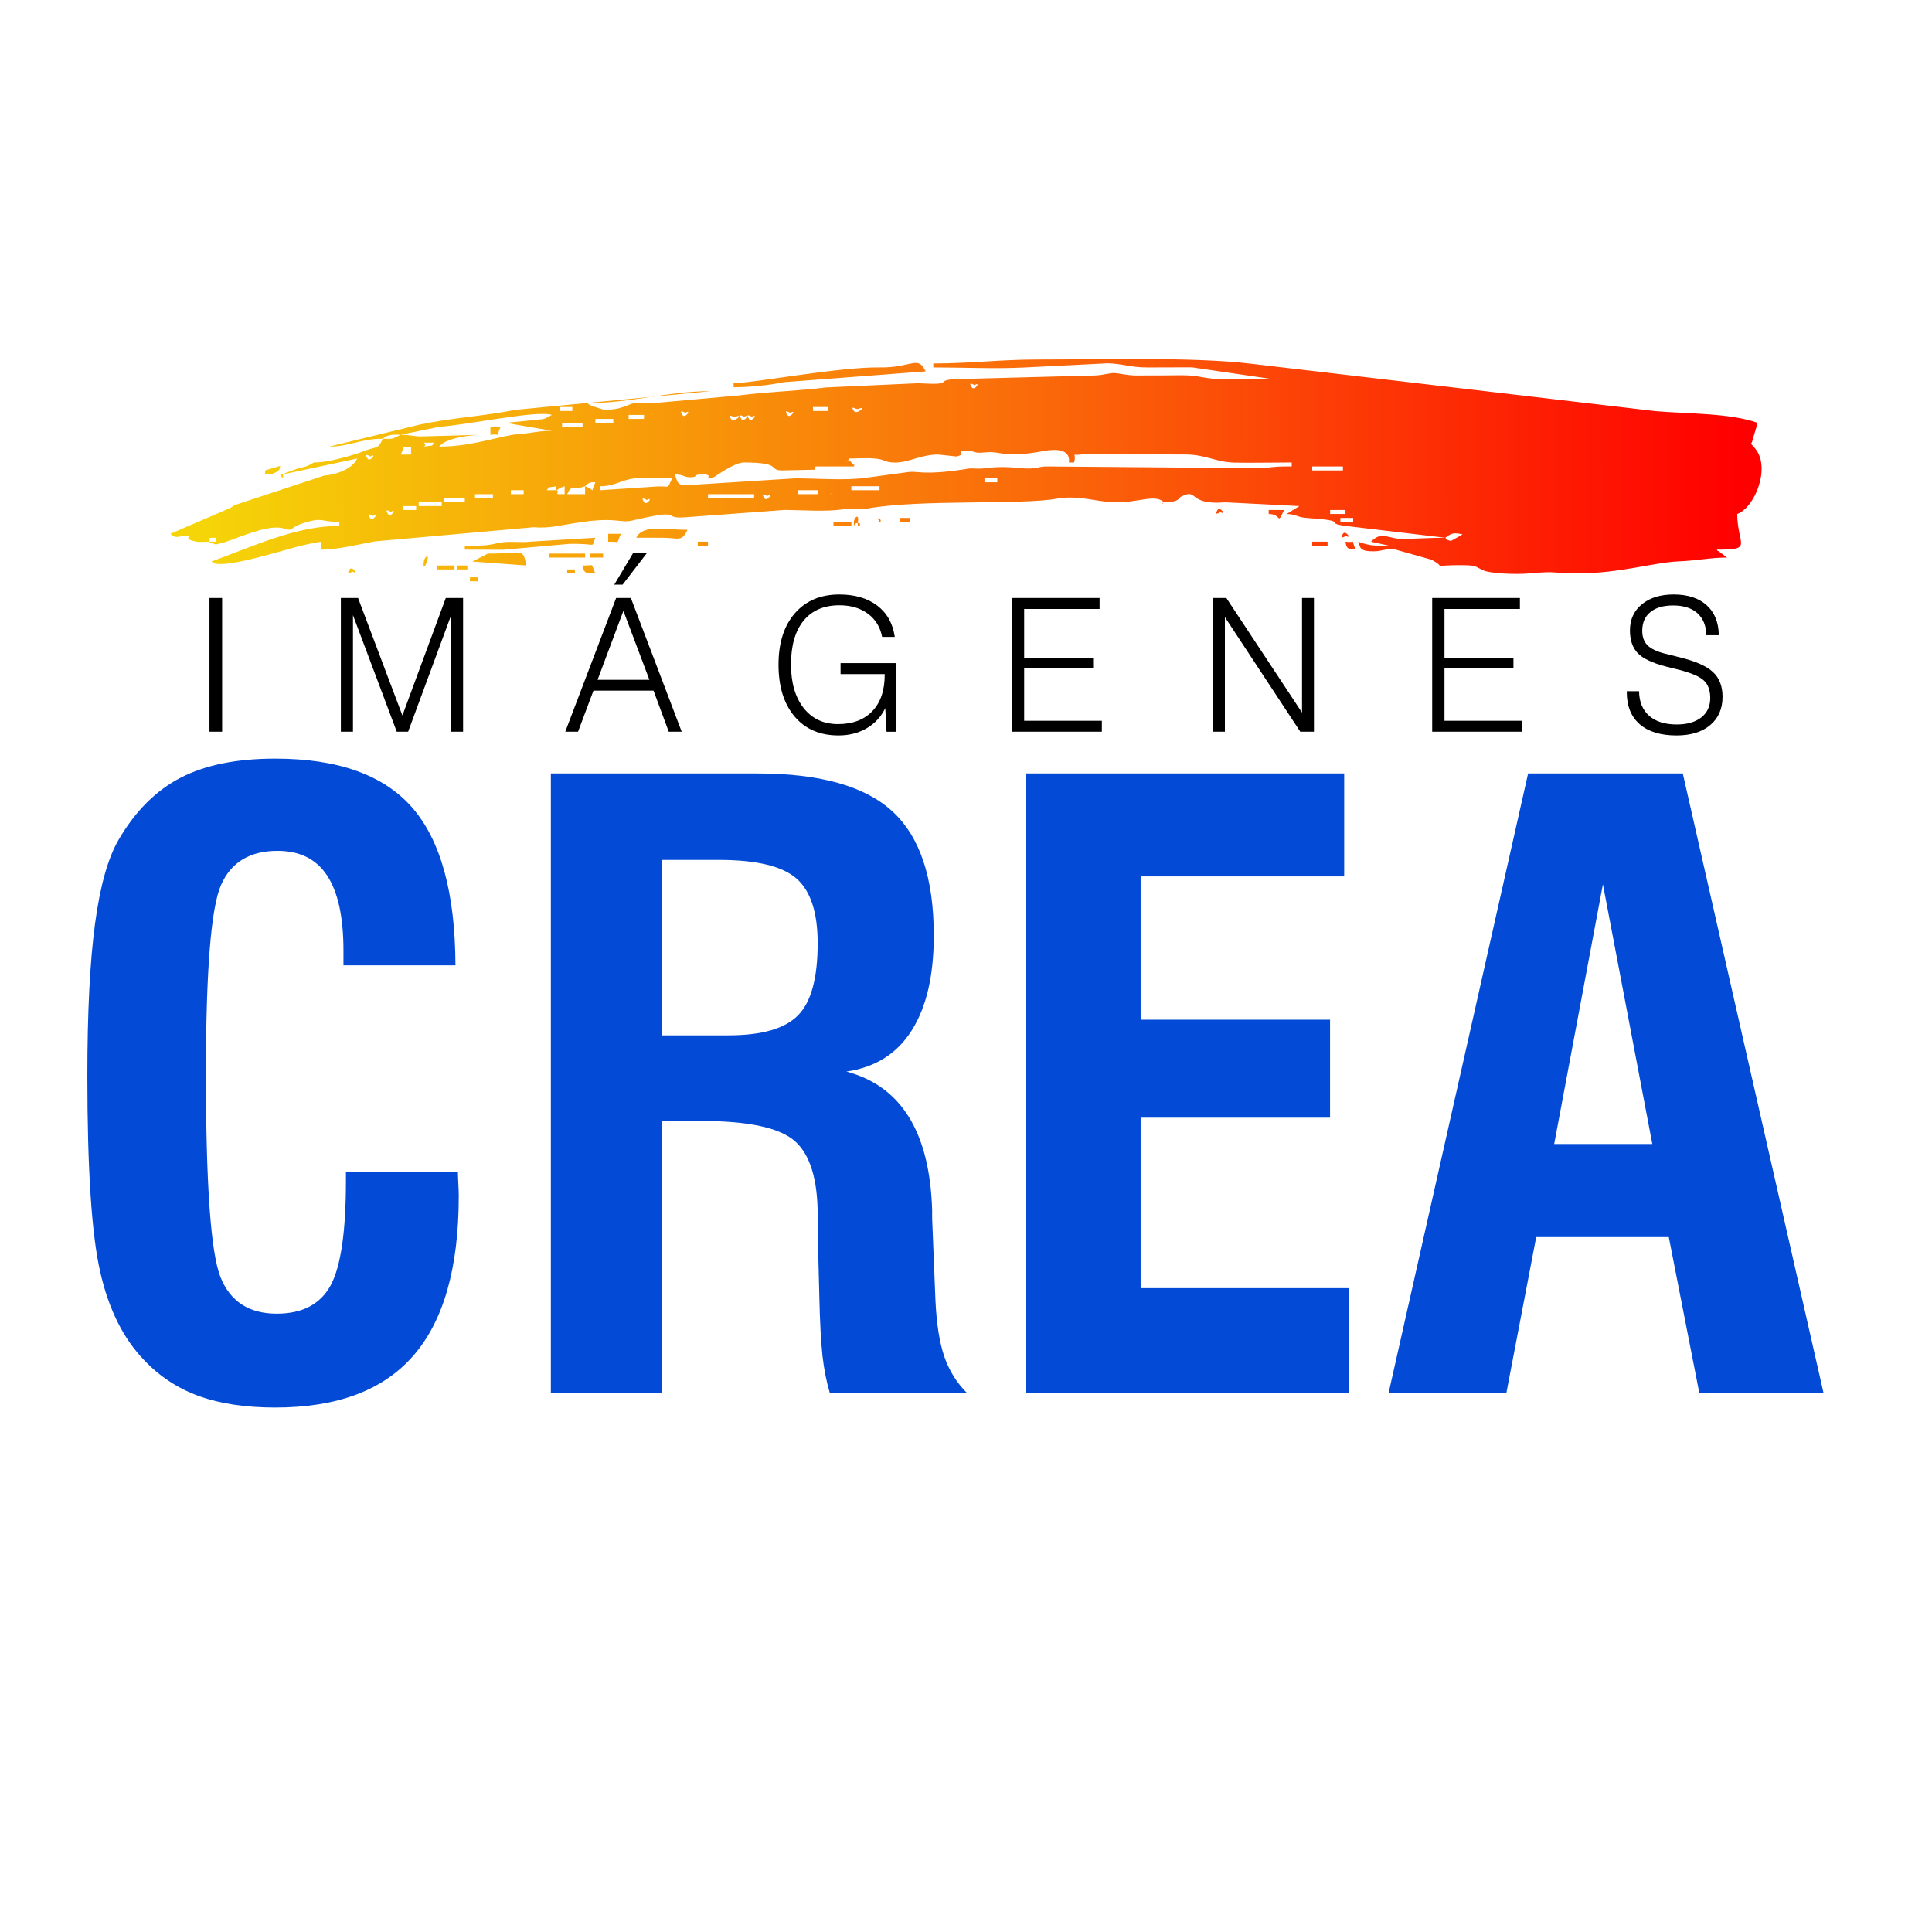 <?xml version="1.0" encoding="UTF-8"?>
<!-- Creator: CorelDRAW 2020 (64-Bit) -->
<svg xmlns="http://www.w3.org/2000/svg" xmlns:xlink="http://www.w3.org/1999/xlink" xmlns:xodm="http://www.corel.com/coreldraw/odm/2003" xml:space="preserve" width="47.026mm" height="47.026mm" version="1.1" style="shape-rendering:geometricPrecision; text-rendering:geometricPrecision; image-rendering:optimizeQuality; fill-rule:evenodd; clip-rule:evenodd" viewBox="0 0 22466.46 22466.46">
 <defs>
  <style type="text/css">
   <![CDATA[
    .fil0 {fill:none}
    .fil1 {fill:#034BD7}
    .fil3 {fill:black;fill-rule:nonzero}
    .fil2 {fill:url(#id1)}
   ]]>
  </style>
    <clipPath id="id0">
     <path d="M761.48 8604.97l20943.51 0 0 8300.89 -20943.51 0 0 -8300.89z"></path>
    </clipPath>
  <linearGradient id="id1" gradientUnits="userSpaceOnUse" x1="20201.19" y1="4905.66" x2="2331.39" y2="4930.65">
   <stop offset="0" style="stop-opacity:1; stop-color:red"></stop>
   <stop offset="0.459" style="stop-opacity:1; stop-color:#FA6A0A"></stop>
   <stop offset="1" style="stop-opacity:1; stop-color:#F5D508"></stop>
  </linearGradient>
 </defs>
 <g id="Capa_x0020_1">
  <rect class="fil0" width="22466.46" height="22466.46"></rect>
  <g id="_2650057364320">
   <g style="clip-path:url(#id0)">
    <image x="761.48" y="8604.97" width="20943.51" height="8300.89"></image>
   </g>
  </g>
  <path class="fil1" d="M4022.74 13629.02l1302.42 0c0,30.34 1.58,76.58 4.78,137.26 3.2,60.67 4.78,108.54 4.78,143.66 0,831.56 -175.57,1449.23 -526.71,1853.02 -349.52,403.84 -885.83,604.92 -1608.85,604.92 -343.16,0 -638.46,-44.67 -884.26,-132.48 -245.75,-89.39 -458.06,-228.22 -635.21,-414.97 -242.6,-249 -414.97,-592.12 -513.96,-1027.87 -100.56,-437.33 -150.06,-1197.08 -150.06,-2282.42 0,-742.17 30.34,-1331.09 89.39,-1768.46 59.1,-438.95 150.06,-764.53 276.18,-980 193.1,-330.41 432.5,-569.8 719.82,-718.24 287.27,-148.43 652.79,-221.82 1099.67,-221.82 729.42,0 1260.96,189.9 1592.94,569.76 331.98,381.48 499.53,992.75 502.73,1833.91l-1302.42 0 0 -172.37c0,-389.46 -63.83,-679.97 -189.9,-871.5 -126.12,-191.53 -317.65,-287.27 -576.21,-287.27 -322.38,0 -541.04,132.48 -657.57,397.43 -116.52,264.91 -175.57,997.58 -175.57,2197.81 0,1296.02 57.47,2086.11 170.79,2365.4 113.32,280.91 331.94,421.37 652.79,421.37 298.45,0 507.51,-110.12 627.23,-330.41 118.15,-218.66 177.2,-625.65 177.2,-1217.82l0 -98.94zm3675.81 -1589.69l770.89 0c391.03,0 660.77,-78.21 812.4,-234.62 151.59,-154.84 226.64,-434.13 226.64,-836.39 0,-359.12 -83.03,-609.7 -247.42,-753.35 -165.97,-143.66 -466.04,-215.46 -903.37,-215.46l-659.14 0 0 2039.82zm-1292.87 4156.18l0 -7201.5 2402.09 0c726.22,0 1251.35,146.81 1570.58,442.1 320.8,295.25 480.42,775.66 480.42,1442.83 0,467.66 -86.18,836.39 -258.55,1106.12 -170.79,269.73 -424.57,427.72 -758.18,475.64 636.88,167.54 970.44,705.44 997.58,1612.05 0,41.52 0,71.8 0,94.16l38.32 952.86c12.76,271.31 46.29,488.4 102.14,652.79 55.85,162.77 143.66,304.85 261.76,422.95l-1592.89 0c-36.74,-121.3 -65.45,-263.33 -84.61,-427.72 -17.58,-164.39 -30.34,-395.86 -36.69,-694.3l-19.16 -753.35 0 -191.53c0,-416.59 -89.39,-703.91 -266.58,-860.32 -177.15,-154.79 -539.47,-233 -1085.29,-233l-458.06 0 0 3160.23 -1292.87 0zm5527.25 0l0 -7201.5 3698.12 0 0 1197.03 -2366.98 0 0 1666.32 2202.59 0 0 1139.61 -2202.59 0 0 1982.35 2422.88 0 0 1216.19 -3754.01 0zm6140.1 -2892.12l1141.23 0 -574.58 -3019.77 -566.65 3019.77zm-1924.83 2892.12l1621.6 -7201.5 1798.8 0 1635.98 7201.5 -1444.46 0 -354.34 -1809.93 -1541.82 0 -346.36 1809.93 -1369.4 0z"></path>
  <path class="fil2" d="M11299.64 4502.92c31.63,48.97 112.89,-73.14 33.16,-23.93 -0.67,0.38 -83.03,-53.22 -33.16,23.93zm-1369.5 276.37c32.2,49.78 162.53,-69.03 49.02,-23.74 -26.37,10.51 -99.23,-53.99 -49.02,23.74zm-476.31 0l178.63 0 0 -46.05 -178.63 0 0 46.05zm-2947.34 0l148.86 0 0 -46.05 -148.86 0 0 46.05zm2649.61 46.05c31.63,48.97 112.94,-73.14 33.16,-23.93 -0.67,0.38 -83.03,-53.22 -33.16,23.93zm-1220.63 0c31.67,48.97 112.94,-73.14 33.2,-23.93 -0.67,0.38 -83.03,-53.22 -33.2,23.93zm-357.21 0l8.89 -13.76c-0.62,0.91 -11.85,9.17 -8.89,13.76zm1131.3 46.05c31.63,48.97 112.89,-73.09 33.16,-23.93 -0.67,0.43 -83.03,-53.22 -33.16,23.93zm-89.34 0c31.67,48.97 112.94,-73.09 33.2,-23.93 -0.72,0.43 -83.03,-53.22 -33.2,23.93zm-119.05 0c32.2,49.83 162.53,-69.03 49.02,-23.74 -26.37,10.51 -99.28,-53.99 -49.02,23.74zm-1190.87 0l178.63 0 0 -46.05 -178.63 0 0 46.05zm-387.02 46.05l208.39 0 0 -46.05 -208.39 0 0 46.05zm-387.02 46.05l238.16 0 0 -46.05 -238.16 0 0 46.05zm-1875.57 92.16c-59.77,0 -150.78,-10.56 -208.39,46.05 32.96,0 86.61,4.63 117.52,-2.39l90.87 -43.67zm0 0c78.78,0 156.84,16.1 216.61,19.87l736.06 -19.87c-104,0 -424.86,28.9 -506.12,138.16 401.21,0 726.41,-136.25 954.29,-149.15 112.03,-6.31 199.94,-35.11 355.63,-35.11l-535.84 -92.11 419.46 -41.9c108.02,-30.77 -48.01,22.93 50.07,-14.67l66.31 -35.54c-164.34,-59.24 -978.61,115.85 -1310.12,137.83l-446.36 92.49zm387.02 92.11l-119.1 0c55.66,54.65 -66.45,51.79 59.57,37.98 63.97,-6.98 26.08,-3.97 59.53,-37.98zm-387.02 138.21l119.1 0 0 -92.16c-138.31,17.82 -52.07,-49.4 -119.1,92.16zm-387.02 46.05c31.63,48.97 112.94,-73.09 33.16,-23.93 -0.67,0.43 -83.03,-53.22 -33.16,23.93zm-59.57 92.11l8.89 -13.71c-0.57,0.86 -11.8,9.12 -8.89,13.71zm11045.09 46.05l357.26 0 0 -46.05 -357.26 0 0 46.05zm-3810.72 138.21l148.86 0 0 -46.05 -148.86 0 0 46.05zm-3602.28 -92.16c43.14,99.75 8.26,149.2 262.66,118.15l1136.6 -72.04c253.78,0.1 587,28.38 831.08,-7.5l497.19 -67.03c97.41,-10.22 178.39,39.27 627.61,-28.86 83.99,-12.76 59.14,-14.19 148.43,-10.03 155.65,7.31 183.93,-39.51 524.08,-4.83 173.99,17.72 198.84,-19.97 289.13,-19.97l2542.12 20.97c114.9,-21.74 195.97,-20.97 315.93,-20.97l0 -46.05c-217.99,0 -438.62,5.59 -656.18,1.86 -230.32,-3.97 -340.01,-96.79 -593.55,-95.07l-1165.07 -4.06c-180.87,29 -79.64,-41.18 -115.76,97.27l-59.53 0c-2.82,-10.84 45.91,-195.3 -292.24,-133.24 -473.49,86.85 -494.37,-3.01 -678.49,15.77 -163.1,16.67 -101.66,-20.73 -249.91,-20.73 -80.79,0 30.81,45.62 -89.67,68.27l-208.01 -22.17c-213.41,0 -339.63,93.73 -506.03,92.68 -126.22,-0.81 -104.86,-35.45 -238.11,-46.87 -92.83,-7.88 -203.09,0.24 -297.87,0.24 -20.21,100.71 -28.38,-36.07 29.76,46.05 58.14,82.08 49.97,-54.65 29.76,46.05l-446.55 0c-2.25,6.26 -3.82,26.18 -4.44,20.26 -0.53,-5.45 -4.3,16.58 -5.16,17.77l-377.42 8.03c-168.88,0 10.65,-92.11 -446.59,-92.11 -112.51,0 -331.32,163.67 -344.79,168.21 -158.66,53.27 20.5,-30.05 -131.52,-30.05 -134.87,0 -41.04,33.68 -148.58,33.35 -78.54,-0.19 -63.35,-29 -178.91,-33.35zm-1042.01 138.21c131.09,42.95 52.89,95.79 119.1,-46.05 -16.58,0 -48.59,-0.91 -57.52,3.06 -52.7,23.46 -33.06,15 -61.58,43zm3096.21 46.05l327.49 0 0 -46.05 -327.49 0 0 46.05zm-2917.53 0l656.66 -43.43c155.51,-8.31 111.7,42.9 176.91,-94.74 -138.64,0 -310.77,-14.05 -445.4,1.77 -142.7,16.82 -226.31,90.34 -388.17,90.34l0 46.05zm-506.12 0c-55.66,-54.65 66.45,-51.79 -59.57,-37.98 -63.54,6.93 -26.61,5.64 -59.53,37.98l119.1 0zm3185.5 46.05l8.89 -13.71c-0.57,0.91 -11.85,9.12 -8.89,13.71zm-387.02 0l238.16 0 0 -46.05 -238.16 0 0 46.05zm-2471.03 -92.11c-155.98,56.23 -151.78,-29.09 -208.39,92.11l208.39 0 0 -92.11zm-327.45 46.05c39.89,46.72 -62.63,46.05 89.29,46.05l0 -92.11c-78.78,32.34 -24.46,-3.68 -89.29,46.05zm-535.88 46.05l148.86 0 0 -46.05 -148.86 0 0 46.05zm2947.34 46.1c31.63,48.92 112.89,-73.14 33.16,-23.93 -0.67,0.38 -83.03,-53.22 -33.16,23.93zm-89.34 0l8.89 -13.76c-0.57,0.91 -11.85,9.17 -8.89,13.76zm-565.65 0l535.88 0 0 -46.1 -535.88 0 0 46.1zm-2709.14 0l208.39 0 0 -46.1 -208.39 0 0 46.1zm4822.87 46.05l8.89 -13.76c-0.57,0.91 -11.8,9.17 -8.89,13.76zm-2738.9 0l0 0zm-119.1 0c31.67,48.92 112.94,-73.14 33.16,-23.93 -0.67,0.43 -83.03,-53.22 -33.16,23.93zm-297.68 0l8.89 -13.76c-0.62,0.91 -11.85,9.17 -8.89,13.76zm-2024.44 0l238.16 0 0 -46.05 -238.16 0 0 46.05zm-297.73 46.05l267.92 0 0 -46.05 -267.92 0 0 46.05zm-178.63 46.05l148.86 0 0 -46.05 -148.86 0 0 46.05zm10777.13 46.05l178.63 0 0 -46.05 -178.63 0 0 46.05zm-10955.76 0c31.67,48.97 112.94,-73.09 33.16,-23.93 -0.67,0.43 -82.98,-53.22 -33.16,23.93zm-208.39 46.1c31.63,48.92 112.94,-73.14 33.16,-23.98 -0.67,0.43 -83.03,-53.17 -33.16,23.98zm11283.25 46.01l148.82 0 0 -46.01 -148.82 0 0 46.01zm-11551.17 0l0 0zm12771.75 184.27c36.4,35.74 -0.29,18.06 65.45,36.93l135.49 -76.3c-110.6,-24.94 -132.62,-11.32 -200.94,39.37zm-14379.41 46.05c151.92,0 49.4,0.67 89.29,-46.05 -157.37,0 -44.38,0.33 -89.29,46.05zm14379.41 -46.05l-1161.2 -137.97c-261.61,-33.11 64.3,-57.33 -446.36,-92.44 -134.01,-9.22 -107.21,-41.42 -238.25,-45.96l148.86 -92.11 -861.8 -43.67c-447.45,37.5 -305.23,-172.04 -515.15,-64.97 -33.82,17.25 -8.46,62.58 -200.89,62.58 -102.76,-100.9 -311.68,15.72 -596.37,1.53 -202.09,-10.03 -400.73,-84.13 -649.68,-40.89 -424.52,73.81 -1583.19,5.3 -2191.55,112.94 -134.91,23.89 -146.95,-11.04 -286.93,10.03 -203.18,30.58 -472.2,8.74 -682.31,7.45l-1169.61 86.09c-276.61,17.01 18.87,-107.3 -598.71,35.88 -156.7,36.31 -174.62,-42.71 -609.94,21.45 -256.6,37.89 -352.14,72.57 -544.87,57.9l-1842.08 164.3c-187.42,34.16 -435.61,96.07 -622.64,96.07l0 -92.16c-206.58,26.61 -449.89,108.5 -667.74,164.53 -128.08,32.96 -451.61,120.25 -572.29,88.1l-40.13 -22.31c481.66,-173.61 982.29,-414.54 1488.55,-414.54l0 -46.1c-218.62,0 -187.9,-57.85 -409.47,11.04 -186.08,57.9 -112.41,103.96 -237.82,64.93 -170.6,-53.17 -509.42,103.62 -690.96,161.96 -8.26,2.63 -95.07,24.75 -96.84,24.7l-63.44 -19.59c-4.25,-1.67 -13.76,-6.78 -19.78,-12.71 -40.13,0 -112.27,6.35 -148.91,-1.53 -199.17,-42.85 22.12,-72.52 -160.28,-62.73 -46.01,2.48 -77.39,31.05 -137.35,-27.85l700.23 -302.12c103.24,-69.75 8.74,-14.09 116.04,-54.22l974.02 -321.19c97.13,-4.49 317.51,-59.38 382.96,-197.64l-863.33 184.22c6.4,-6.31 17.58,0.29 21.16,-13.23l144.37 -53.03c4.3,-1.1 98.99,-24.7 102.33,-25.94 8.07,-2.91 16.29,-5.97 23.84,-9.17l44.33 -23.55c4.87,-2.53 14.76,-6.93 21.21,-13.23 138.31,0 318.42,-48.01 425.05,-79.31 91.58,-26.9 111.03,-35.4 195.54,-65.98 112.37,-40.75 123.54,-5.16 183.21,-131.09 -254.54,0 -394.04,92.11 -625.22,92.11l1054.76 -256.64c381.96,-80.98 725.55,-94.88 1110.04,-171.08l2271.1 -217.13c-496.61,0 -923.67,138.16 -1428.98,138.16 6.4,6.35 16.91,25.85 20.3,16.2 3.39,-9.7 15.96,12.71 20.69,15.48l152.88 47.82c30.05,0.62 123.83,-6.26 167.88,-18.49 218.38,-60.67 57.28,-63.25 412.05,-61.25l983.53 -88.43c343.07,-43.9 690.77,-51.88 1012.91,-93.16l1071.91 -48.87c462.12,26.37 163.15,-36.4 443.44,-47.73l1610.43 -42.47c98.8,-2.68 170.03,-30.72 233,-28.28 41.61,1.62 145.66,27.42 240.88,28.19 178.77,1.43 358.79,-1.39 537.65,-2.53 207.58,-1.29 289.18,49.69 505.02,47.77 188.71,-1.67 377.37,-0.62 566.08,-0.62l-952 -139.26c-168.98,1.05 -338,0.05 -506.98,1.39 -208.82,1.67 -297.25,-44.81 -474.97,-48.2l-982.67 49.4c-340.01,15.77 -700.56,-1.48 -1042.96,-1.48l0 -46.1c429.87,0 774.37,-46.05 1220.63,-46.05 700.75,0 1818.29,-30.29 2469.31,48.63l4704.63 551.55c379.42,32.58 872.65,21.83 1191.73,136.83l-56.9 190.14c-18.25,99.75 -54.22,1.96 34.73,117.05 171.99,222.58 -12.37,678.87 -215.99,752.25 5.3,370.11 191.43,414.59 -238.2,414.59 6.26,6.12 16.67,24.65 19.68,15.57l79.74 60.96c4.16,3.2 13.47,9.46 19.68,15.57 -190.67,0 -345.93,35.45 -566.6,44.62 -273.46,11.37 -678.4,137.3 -1160.2,139.79 -317.08,1.62 -225.26,-31.96 -565.03,-0.53 -173.42,16.05 -459.21,-0.67 -532.02,-31.63 -113.89,-48.54 -78.64,-61.63 -241.69,-63.35 -453.9,-4.73 -144.42,55.18 -371.78,-64.59l-398.29 -111.74c-4.83,-1.96 -12.8,-6.5 -17.63,-7.98 -4.83,-1.48 -12.99,-4.68 -17.96,-5.59 -8.03,-1.48 -53.84,0.76 -63.11,2.01 -22.45,2.91 -115.52,22.88 -118.38,23.12 -240.02,18.06 -207.53,-51.74 -234.33,-108.4 137.26,49.49 184.27,46.1 357.26,46.1l-208.39 -46.1c124.5,-133.82 201.94,-26.71 382.34,-31.77 149.49,-4.16 322.19,-14.28 480.99,-14.28zm-8276.33 -1796.46c214.22,0 1234.15,-191.58 1696.94,-184.22 381.24,6.02 444.11,-147.77 535.88,46.05l-1645.64 125.46c-178.77,36.6 -410.09,58.81 -587.19,58.81l0 -46.1zm-3125.97 1888.62c141.99,0 238.59,5.59 369.63,-26.9 141.03,-35.02 264.05,-3.3 403.41,-20.73l745.28 -44.53c-60.53,129.71 51.02,63.87 -305.99,71.28l-764.92 68.22c-149.1,-0.29 -298.26,-1.29 -447.41,-1.29l0 -46.05zm89.29 184.22l178.63 -92.11c401.07,0 409.76,-75.1 446.59,138.21l-625.22 -46.1zm2500.8 -368.48c-67.31,142.18 -108.97,95.12 -267.63,92.59 -109.16,-1.77 -218.62,-0.48 -327.78,-0.48 75.44,-159.33 335.57,-92.11 595.41,-92.11zm-1607.65 276.37l416.78 0 0 46.05 -416.78 0 0 -46.05zm684.75 -230.32l148.86 0c-63.4,133.82 4.11,86.85 -148.86,92.11l0 -92.11zm7680.92 -230.32l0 -46.05 178.63 0c-88.48,186.89 -20.4,46.05 -178.63,46.05zm-7978.65 598.85c153.02,5.26 85.52,-41.71 148.86,92.11 -79.35,-2.72 -137.02,14.86 -148.86,-92.11zm-3691.62 -1105.55l177.67 -53.03c-16.48,30.43 12.04,43.33 -68.99,82.98 -48.68,23.79 -57.19,16.1 -108.69,16.1l0 -46.05zm6609.2 598.8l208.39 0 0 46.1 -208.39 0 0 -46.1zm-4614.52 506.74l208.39 0 0 46.05 -208.39 0 0 -46.05zm625.22 -1612.24l119.05 0c-67.03,141.56 19.21,74.34 -119.05,92.16l0 -92.16zm9556.49 1335.82l178.63 0 0 46.1 -178.63 0 0 -46.1zm387.02 0c138.26,17.82 52.07,-49.4 119.1,92.16 -70.04,-9.03 -108.4,4.87 -119.1,-92.16zm-8782.45 138.21l148.86 0 0 46.05 -148.86 0 0 -46.05zm-1548.13 138.21l119.1 0 0 46.05 -119.1 0 0 -46.05zm2798.48 -276.42l119.1 0 0 46.1 -119.1 0 0 -46.1zm2351.93 -276.33l119.1 0 0 46.01 -119.1 0 0 -46.01zm-5001.54 690.91l89.34 0 0 46.05 -89.34 0 0 -46.05zm1131.3 -92.11l89.34 0 0 46.05 -89.34 0 0 -46.05zm-1667.18 -92.16c6.31,-52.55 65.45,-100.71 40.08,-9.32 -10.7,38.6 -54.37,128.94 -40.08,9.32zm-863.33 92.16c30.58,-47.34 107.68,66.26 34.49,24.84 -0.72,-0.43 -84.47,52.46 -34.49,-24.84zm11551.17 -414.59c30.58,-47.3 107.68,66.31 34.54,24.84 -0.72,-0.38 -84.51,52.46 -34.54,-24.84zm-1458.79 -276.37c30.58,-47.3 107.68,66.26 34.54,24.84 -0.72,-0.38 -84.51,52.46 -34.54,-24.84zm-4227.5 138.16c0,-54.13 64.07,-103.77 46.1,0 -18.01,104.1 75.72,1.29 -13.76,13.66 -37.5,5.21 -32.34,80.02 -32.34,-13.66zm297.73 0c-51.69,-79.97 36.4,-29.52 8.22,0.96 -0.24,0.29 -6.31,2.05 -8.22,-0.96zm-6936.64 -552.75l0 46.1 -34.78 -38.41 34.78 -7.69zm10241.24 322.48c-5.97,6.02 -14.24,28.28 -17.68,18.63l17.68 -18.63zm-9764.93 -644.91l8.89 13.76c-0.57,-0.91 -11.85,-9.17 -8.89,-13.76zm-119.05 184.27l-64.02 -25.32 64.02 25.32z"></path>
  <path class="fil3" d="M2435.78 8508.8l0 -1554.72 147.34 0 0 1554.72 -147.34 0zm1528.01 0l0 -1554.72 200.03 0 515.63 1365.87 504.45 -1365.87 201.13 0 0 1554.72 -138.69 0 0 -1355.41 -500.44 1355.41 -132.14 0 -509.18 -1355.41 0 1355.41 -140.79 0zm2984.99 -603.29l603.01 0 -302.6 -801.84 -300.41 801.84zm-375.55 603.29l591.49 -1554.72 171.51 0 591.06 1554.72 -150.54 0 -177.29 -477.89 -698.37 0 -179.39 477.89 -148.48 0zm666.98 -1710.37l-97.13 0 220.62 -369.77 160.67 0 -284.16 369.77zm3069.07 1710.37l-14.76 -274.61c-48.06,100.14 -119.91,178.01 -215.22,233.86 -95.69,55.9 -205.1,83.99 -328.26,83.99 -216.61,0 -387.02,-73.52 -511.28,-220.53 -124.55,-147.43 -186.65,-348.51 -186.65,-603.29 0,-252.63 63.54,-451.61 190.29,-597.18 127.08,-145.23 298.97,-218.04 516.35,-218.04 181.26,0 328.59,43.28 441.63,129.37 113.37,86.14 181.26,207.25 203.66,363.66l-147.34 0c-22.02,-114.61 -76.92,-204.33 -165.06,-269.59 -88.05,-65.21 -198.6,-97.99 -331.46,-97.99 -179.82,0 -318.46,59.43 -416.31,178.72 -97.89,119.29 -146.62,289.03 -146.62,509.61 0,212.98 49.11,382 147,506.65 98.18,124.36 231.08,186.7 398.96,186.7 171.51,0 304.75,-50.45 400.44,-151.01 95.69,-100.56 143.37,-242.17 143.37,-424.14l0 -6.5 -513.48 0 0 -127.61 649.92 0 0 797.93 -115.18 0zm1457.26 0l0 -1554.72 1020.03 0 0 127.61 -876.99 0 0 566.51 801.89 0 0 123.26 -801.89 0 0 609.79 903.41 0 0 127.56 -1046.45 0zm2336.5 0l0 -1554.72 157.8 0 879.96 1332.71 0 -1332.71 138.64 0 0 1554.72 -158.52 0 -877.09 -1332.71 0 1332.71 -140.79 0zm2551.29 0l0 -1554.72 1020.08 0 0 127.61 -877.09 0 0 566.51 801.94 0 0 123.26 -801.94 0 0 609.79 903.46 0 0 127.56 -1046.45 0zm2262.83 -471.39l142.99 0c1.43,122.54 40.08,217.66 116.28,285.4 76.2,67.79 183.07,101.66 321.33,101.66 121.35,0 216.32,-27.42 285.98,-81.84 69.37,-54.8 104,-129.76 104,-225.59 0,-88.67 -24.22,-156.41 -72.95,-202.9 -48.73,-46.48 -145.47,-88.29 -290.66,-125.79l-148.05 -36.74c-159.23,-41.09 -269.69,-92.97 -330.74,-155.7 -61.01,-63.06 -91.34,-151.73 -91.34,-265.58 0,-126.12 46.2,-227.41 138.64,-303.46 92.44,-76.06 215.56,-113.89 370.11,-113.89 163.58,0 291.42,41.47 383.44,124.69 92.11,83.27 139.02,199.31 141.22,348.85l-145.14 0c-2.15,-110.26 -36.83,-195.68 -103.62,-255.88 -66.84,-60.15 -161.05,-90.05 -282.35,-90.05 -114.13,0 -202.61,25.56 -265.05,77.11 -62.82,51.17 -94.26,123.64 -94.26,217.33 0,71.33 20.21,127.56 61.06,168.64 41.13,41.09 108.69,73.52 203.28,96.93l181.59 45.39c180.2,45.1 306.23,102 378.76,170.84 73,68.84 109.07,163.96 109.07,285.45 0,139.45 -47.68,249.05 -143.32,329.36 -95.36,80.4 -226.02,120.39 -391.8,120.39 -185.27,0 -328.21,-43.62 -428.25,-130.47 -99.99,-87.24 -150.2,-211.54 -150.2,-373.69l0 -10.46z"></path>
 </g>
</svg>

